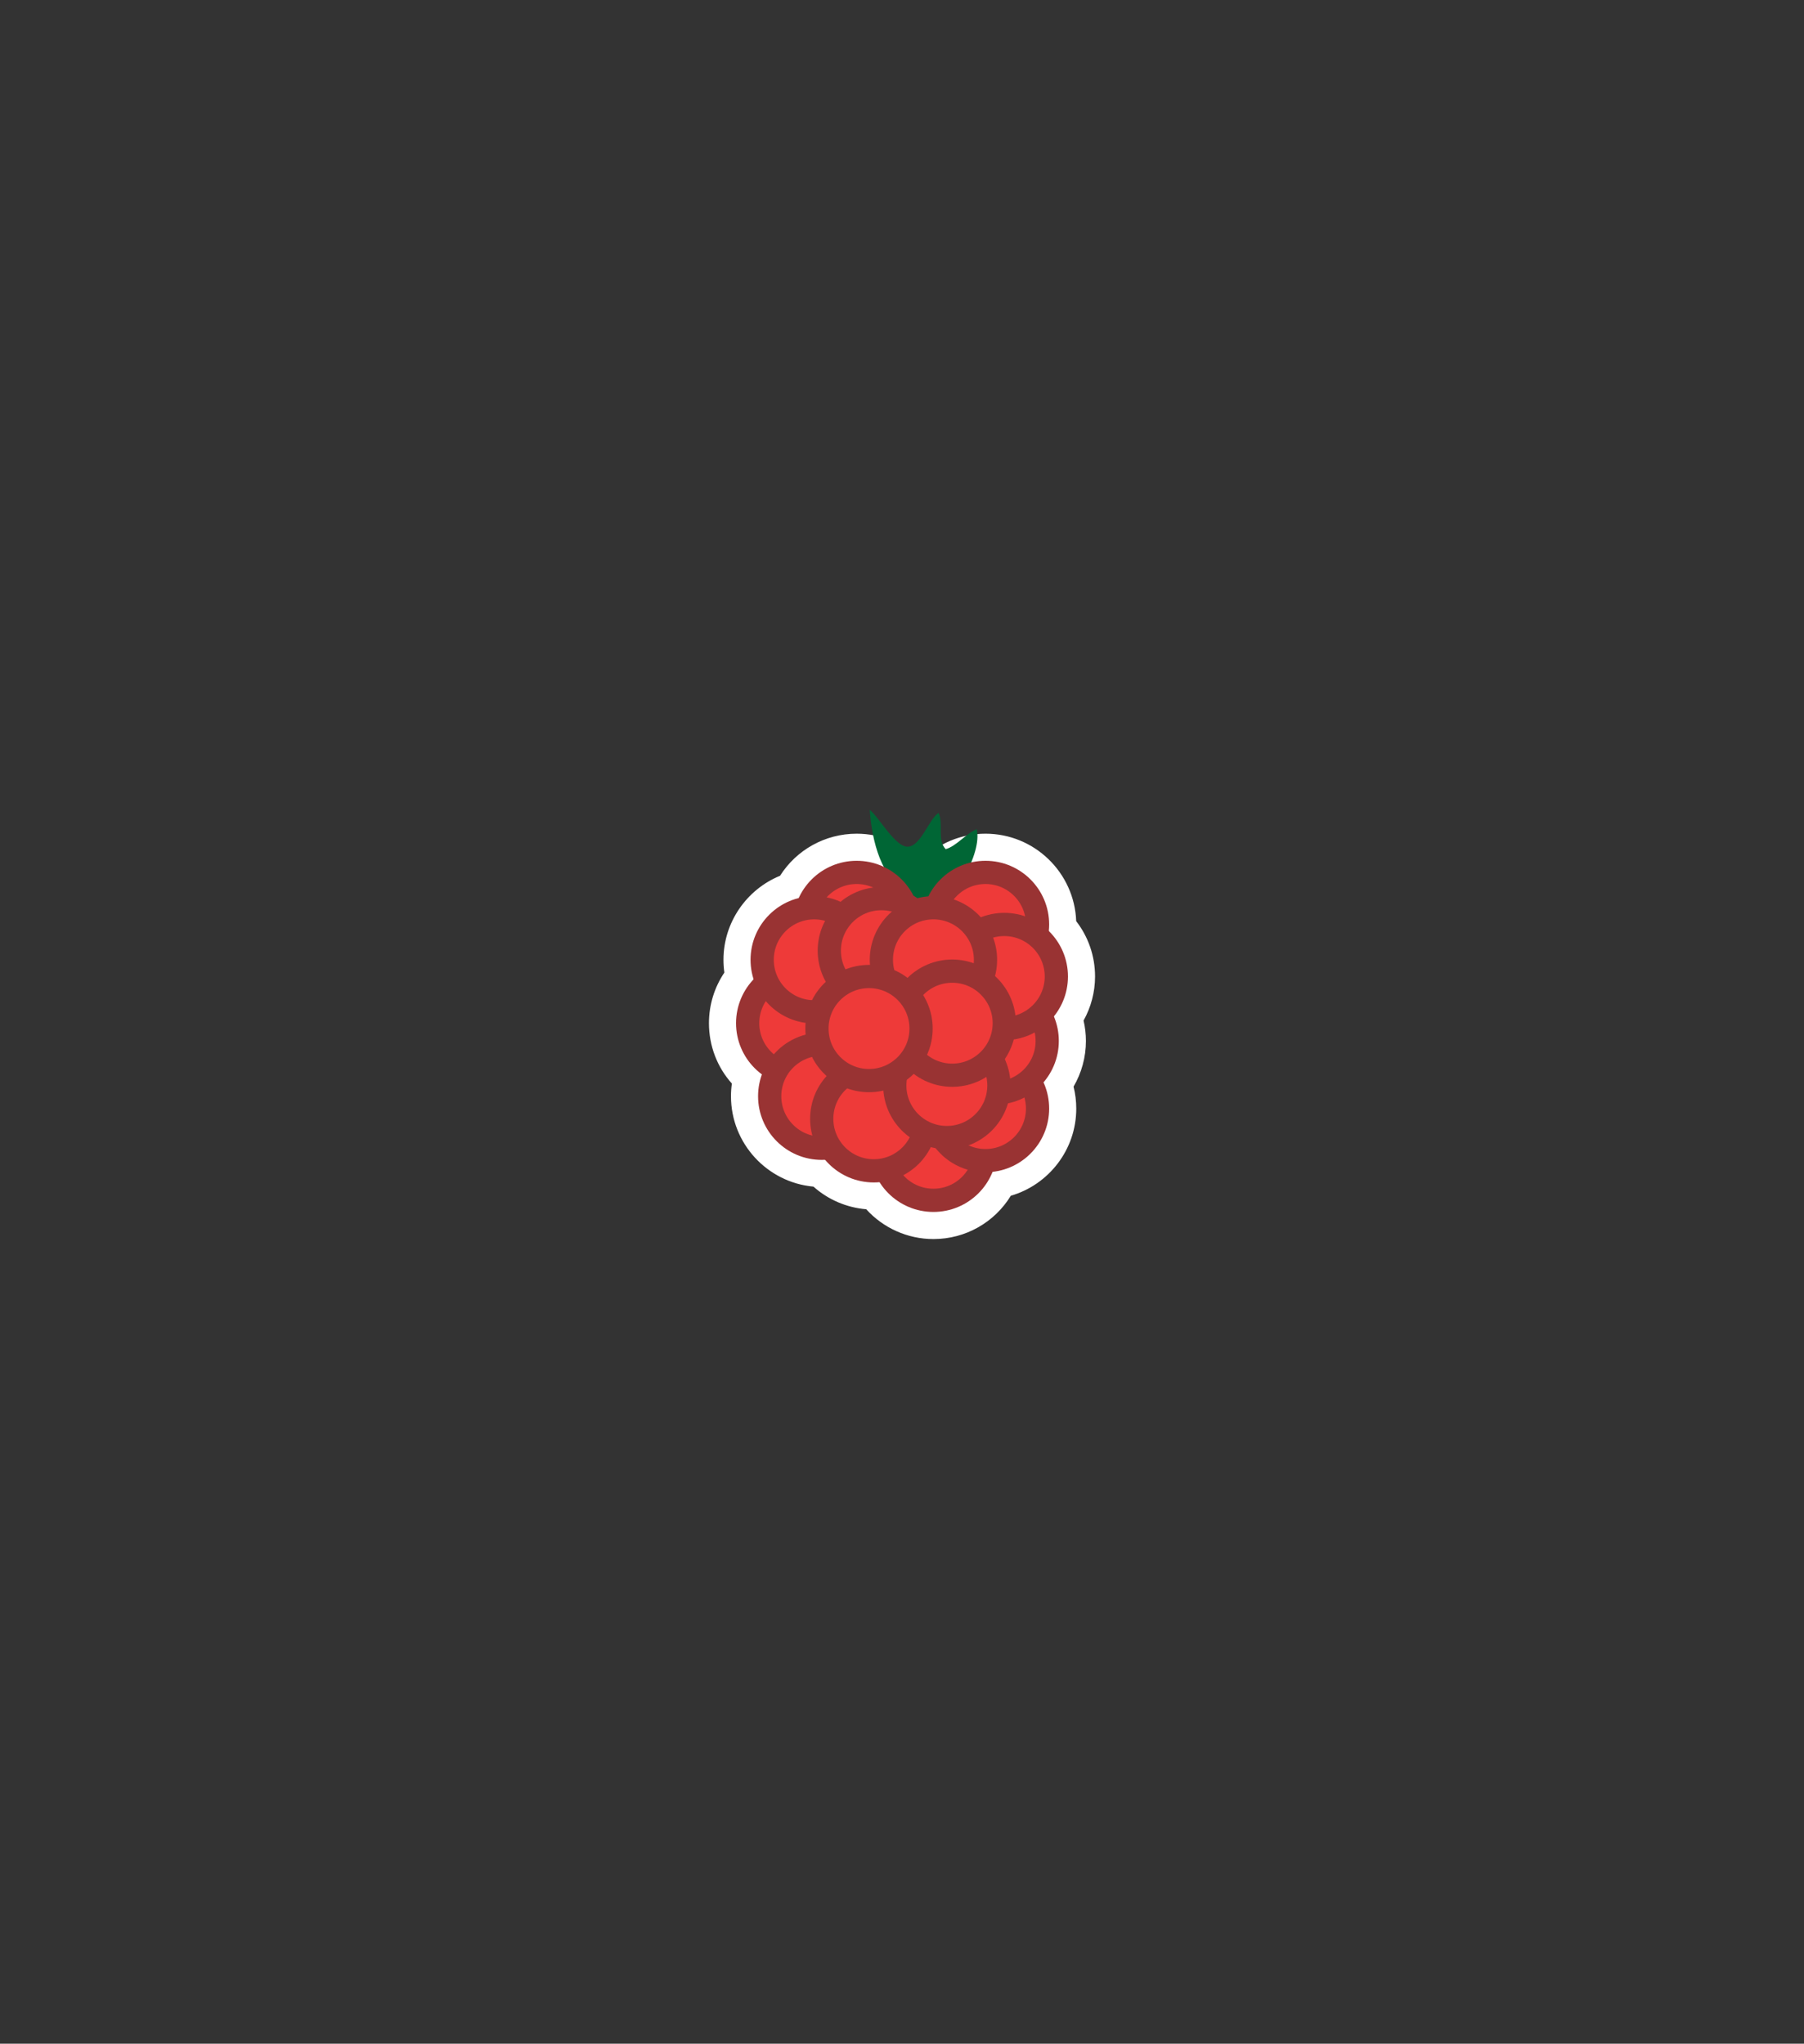 <?xml version="1.0" encoding="utf-8"?>
<!-- Generator: Adobe Illustrator 16.0.0, SVG Export Plug-In . SVG Version: 6.00 Build 0)  -->
<!DOCTYPE svg PUBLIC "-//W3C//DTD SVG 1.1//EN" "http://www.w3.org/Graphics/SVG/1.1/DTD/svg11.dtd">
<svg version="1.1" id="Layer_1" xmlns="http://www.w3.org/2000/svg" xmlns:xlink="http://www.w3.org/1999/xlink" x="0px" y="0px"
	 width="233px" height="264px" viewBox="0 0 233 264" enable-background="new 0 0 233 264" xml:space="preserve">
<rect x="0" y="0" width="233" height="264" fill="#333333" stroke="none"/>
<g id="KINAKÅL_1_">
	<g>
		<path fill="#D0E7C4" d="M664.938,1173.704c-17.885-4.697-30.658-21.106-30.658-39.774c0-1.35,0.067-2.727,0.203-4.092l0.021-0.159
			l7.401-45.074c3.312-15.732,17.397-27.152,33.497-27.152c16.099,0,30.187,11.42,33.497,27.152l7.103,42.775
			c0.139,0.871,0.242,1.658,0.318,2.424c0.139,1.409,0.206,2.784,0.206,4.126c0,17.566-11.368,33.309-27.871,38.927v4.271
			l-23.719,0.262v-3.686H664.938z"/>
		<path fill="#FFFFFF" d="M675.401,1059.951c15.274,0,28.025,10.793,31.052,25.168l7.082,42.67c0.119,0.75,0.221,1.502,0.297,2.264
			l0.004,0.031h-0.002c0.125,1.264,0.191,2.547,0.191,3.846c0,17.599-11.774,32.438-27.871,37.095v3.631l-18.719,0.207v-3.136
			c-17.509-3.672-30.657-19.196-30.657-37.797c0-1.299,0.065-2.582,0.19-3.846l7.381-44.965
			C647.376,1070.744,660.126,1059.951,675.401,1059.951 M675.401,1054.951c-17.273,0-32.392,12.254-35.943,29.139l-0.022,0.109
			l-0.019,0.109l-7.381,44.966l-0.026,0.157l-0.016,0.159c-0.145,1.447-0.216,2.906-0.216,4.338
			c0,19.146,12.671,36.055,30.657,41.657v4.33l5.057-0.056l18.718-0.207l4.944-0.056v-4.944v-0.048
			c16.229-6.299,27.386-21.961,27.854-39.522h0.485l-0.694-5.591c-0.08-0.795-0.188-1.609-0.327-2.488l-7.088-42.704l-0.018-0.105
			l-0.022-0.104C707.793,1067.205,692.676,1054.951,675.401,1054.951L675.401,1054.951z"/>
	</g>
	<g>
		<path fill="#FFFFFF" d="M655.801,1103.881c0,0-0.435,1.246-1.193,3.43c-0.386,1.099-0.852,2.431-1.387,3.959
			c-0.542,1.505-1.146,3.195-1.763,5.046c-1.231,3.696-2.432,8.073-3.131,12.799c-0.698,4.713-0.765,9.817,0.378,14.623
			c1.123,4.803,3.404,9.237,6.414,12.752c2.98,3.543,6.523,6.213,9.732,8.207c1.611,0.994,3.146,1.83,4.528,2.526
			c1.396,0.677,2.609,1.279,3.58,1.855c0.976,0.57,1.719,1.088,2.228,1.453c0.5,0.379,0.755,0.623,0.755,0.623l0.036,0.033
			c0.641,0.61,0.664,1.627,0.054,2.268c-0.316,0.332-0.745,0.498-1.17,0.498c0,0-0.358-0.002-1.008-0.082
			c-0.647-0.08-1.579-0.262-2.726-0.609c-1.145-0.352-2.479-0.926-3.957-1.699c-1.48-0.766-3.132-1.684-4.88-2.786
			c-3.479-2.209-7.401-5.201-10.774-9.281c-1.688-2.027-3.213-4.334-4.449-6.834c-1.239-2.502-2.165-5.207-2.716-7.971
			c-1.146-5.537-0.88-11.179,0.014-16.218c0.896-5.059,2.438-9.555,3.864-13.311c0.714-1.881,1.428-3.572,2.08-5.057
			c0.608-1.49,1.037-2.806,1.443-3.882c0.79-2.17,1.241-3.409,1.241-3.409c0.283-0.779,1.146-1.181,1.922-0.896
			c0.771,0.281,1.173,1.129,0.904,1.9L655.801,1103.881z"/>
	</g>
	<g>
		<path fill="#FFFFFF" d="M693.562,1102.41c0,0,0.193,0.223,0.56,0.639c0.358,0.416,0.865,1.027,1.497,1.818
			s1.367,1.772,2.177,2.924c0.814,1.148,1.702,2.465,2.606,3.947c0.906,1.479,1.848,3.113,2.768,4.889
			c0.916,1.775,1.792,3.701,2.625,5.732c0.411,1.018,0.797,2.069,1.18,3.139c0.334,1.088,0.719,2.174,0.995,3.309
			c0.646,2.238,1.068,4.593,1.415,6.966c0.271,2.385,0.41,4.807,0.269,7.2c-0.034,0.599-0.055,1.195-0.104,1.789
			c-0.075,0.593-0.15,1.181-0.226,1.767c-0.111,1.178-0.413,2.313-0.64,3.444c-0.229,1.131-0.638,2.199-0.947,3.267
			c-0.365,1.049-0.814,2.045-1.208,3.026c-0.442,0.963-0.944,1.863-1.396,2.752c-0.462,0.881-1.023,1.66-1.506,2.447
			c-0.473,0.795-1.024,1.478-1.533,2.141c-0.521,0.65-0.967,1.316-1.478,1.853c-1.026,1.066-1.981,1.953-2.926,2.479
			c-0.936,0.541-1.752,0.854-2.32,1.038c-0.569,0.186-0.912,0.229-0.912,0.229c-0.98,0.121-1.874-0.576-1.995-1.555
			c-0.024-0.201-0.016-0.398,0.023-0.587l0.031-0.147c0,0,0.072-0.34,0.282-0.867c0.209-0.527,0.535-1.264,1.055-2.057
			c0.52-0.797,1.1-1.76,1.967-2.683c0.439-0.459,0.812-1.014,1.26-1.559c0.435-0.557,0.914-1.125,1.307-1.787
			c0.402-0.654,0.893-1.299,1.278-2.029c0.376-0.733,0.806-1.477,1.181-2.27c0.325-0.812,0.712-1.629,1.023-2.496
			c0.259-0.885,0.609-1.762,0.83-2.697c0.208-0.938,0.501-1.873,0.616-2.862c0.077-0.49,0.156-0.984,0.234-1.48
			c0.058-0.502,0.085-1.01,0.13-1.518c0.194-2.033,0.1-4.131-0.029-6.23c-0.211-2.1-0.478-4.211-0.967-6.266
			c-0.446-2.06-1.033-4.066-1.652-6.002c-0.646-1.928-1.341-3.775-2.089-5.498c-0.72-1.736-1.479-3.353-2.218-4.824
			c-1.481-2.945-2.865-5.338-3.877-6.98c-0.504-0.819-0.912-1.459-1.194-1.883c-0.282-0.418-0.435-0.641-0.435-0.641l-0.031-0.047
			c-0.465-0.688-0.284-1.619,0.401-2.084C692.225,1101.725,693.07,1101.846,693.562,1102.41z"/>
	</g>
	<path fill="none" stroke="#FFFFFF" stroke-width="3" stroke-linecap="round" stroke-miterlimit="10" d="M689.645,1072.441
		c0,0,14.107,4.979,16.562,64.276"/>
	
		<line fill="none" stroke="#FFFFFF" stroke-width="1.5" stroke-linecap="round" stroke-miterlimit="10" x1="693.555" y1="1076.148" x2="684.975" y2="1076.148"/>
	
		<line fill="none" stroke="#FFFFFF" stroke-width="1.5" stroke-linecap="round" stroke-miterlimit="10" x1="700.631" y1="1078.105" x2="697.271" y2="1081.465"/>
	
		<line fill="none" stroke="#FFFFFF" stroke-width="1.5" stroke-linecap="round" stroke-miterlimit="10" x1="701.513" y1="1096.541" x2="691.018" y2="1092.938"/>
	
		<line fill="none" stroke="#FFFFFF" stroke-width="1.5" stroke-linecap="round" stroke-miterlimit="10" x1="709.683" y1="1104.578" x2="704.036" y2="1110.227"/>
	
		<line fill="none" stroke="#FFFFFF" stroke-width="1.5" stroke-linecap="round" stroke-miterlimit="10" x1="713.927" y1="1131.199" x2="706.244" y2="1138.883"/>
	
		<line fill="none" stroke="#FFFFFF" stroke-width="1.5" stroke-linecap="round" stroke-miterlimit="10" x1="697.271" y1="1110.246" x2="687.722" y2="1110.246"/>
	
		<line fill="none" stroke="#FFFFFF" stroke-width="1.5" stroke-linecap="round" stroke-miterlimit="10" x1="648.225" y1="1118.691" x2="648.225" y2="1107.02"/>
	
		<line fill="none" stroke="#FFFFFF" stroke-width="3" stroke-linecap="round" stroke-miterlimit="10" x1="647.304" y1="1124.102" x2="657.854" y2="1113.551"/>
	
		<line fill="none" stroke="#FFFFFF" stroke-width="1.5" stroke-linecap="round" stroke-miterlimit="10" x1="645.708" y1="1132.633" x2="641.357" y2="1124.549"/>
	
		<line fill="none" stroke="#FFFFFF" stroke-width="1.5" stroke-linecap="round" stroke-miterlimit="10" x1="646.398" y1="1143.588" x2="654.398" y2="1132.633"/>
	
		<line fill="none" stroke="#FFFFFF" stroke-width="1.5" stroke-linecap="round" stroke-miterlimit="10" x1="648.446" y1="1153.23" x2="643.533" y2="1151.584"/>
	<g>
		<path fill="#FFFFFF" d="M679.22,1171.338c0,0-0.062-0.113-0.188-0.336c-0.108-0.209-0.266-0.518-0.378-0.854
			c-0.282-0.691-0.365-1.636-0.428-2.168c0.004-0.146,0.032-0.279,0.092-0.402c0.059-0.109,0.146-0.248,0.229-0.43
			c0.168-0.337,0.352-0.699,0.546-1.089c0.177-0.416,0.363-0.856,0.562-1.323c0.177-0.49,0.361-1.006,0.557-1.545
			c0.177-0.56,0.36-1.14,0.551-1.74c0.169-0.621,0.344-1.265,0.523-1.922c0.322-1.345,0.64-2.781,0.931-4.293
			c0.277-1.519,0.534-3.103,0.771-4.728c0.23-1.627,0.434-3.293,0.619-4.969c0.184-1.676,0.337-3.363,0.487-5.027
			c0.134-1.672,0.267-3.317,0.394-4.91c0.203-3.194,0.388-6.192,0.519-8.771c0.263-5.166,0.438-8.607,0.438-8.607v-0.006
			c0.042-0.838,0.754-1.479,1.591-1.438c0.683,0.032,1.236,0.516,1.394,1.146c0,0,0.218,0.871,0.521,2.385
			c0.161,0.759,0.324,1.679,0.504,2.736c0.172,1.059,0.39,2.254,0.553,3.562c0.173,1.31,0.354,2.729,0.522,4.234
			c0.166,1.506,0.278,3.1,0.402,4.752c0.248,3.303,0.363,6.85,0.292,10.416c-0.018,1.783-0.107,3.572-0.233,5.338
			c-0.111,1.769-0.31,3.515-0.53,5.207c-0.128,0.851-0.254,1.685-0.377,2.502c-0.162,0.818-0.32,1.621-0.475,2.402
			c-0.353,1.562-0.729,3.053-1.166,4.424c-0.238,0.688-0.455,1.346-0.688,1.973c-0.258,0.627-0.502,1.222-0.731,1.779
			c-0.271,0.562-0.526,1.082-0.764,1.566c-0.202,0.459-0.552,1.012-0.923,1.35c-0.802,0.793-1.633,0.783-2.392,0.748
			c-0.354-0.008-0.693-0.063-0.927-0.104c-0.247-0.054-0.376-0.08-0.376-0.08C680.575,1172.895,679.714,1172.213,679.22,1171.338z"
			/>
	</g>
	
		<line fill="none" stroke="#FFFFFF" stroke-width="3" stroke-linecap="round" stroke-miterlimit="10" x1="687.542" y1="1127.662" x2="682.322" y2="1122.443"/>
	
		<line fill="none" stroke="#FFFFFF" stroke-width="1.5" stroke-linecap="round" stroke-miterlimit="10" x1="687.452" y1="1145.15" x2="697.085" y2="1135.518"/>
	<path fill="none" stroke="#489E46" stroke-width="3" stroke-linecap="round" stroke-miterlimit="10" d="M683.066,1060.891
		c0,0-11.824,0.521-9.901,11.552c1.922,11.026,13.767,13.766,13.767,13.766s-18.797,13.072,0,31.869s10.679,37.352,10.679,38.451"/>
	<path fill="none" stroke="#489E46" stroke-width="3" stroke-linecap="round" stroke-miterlimit="10" d="M658.573,1072.75
		c0,0,9.817,4.18,14.38-3.502"/>
	<path fill="none" stroke="#489E46" stroke-width="3" stroke-linecap="round" stroke-miterlimit="10" d="M682.256,1112.447
		c0,0,1.812,41.883-13.484,41.883"/>
	<path fill="none" stroke="#489E46" stroke-width="3" stroke-linecap="round" stroke-miterlimit="10" d="M651.344,1070.998
		c0,0,16.094-1.209,16.094,21.424c0,0,11.09,0,11.09,11.09"/>
	
		<line fill="none" stroke="#FFFFFF" stroke-width="3" stroke-linecap="round" stroke-miterlimit="10" x1="654.398" y1="1083.77" x2="652.579" y2="1096.242"/>
	
		<line fill="none" stroke="#FFFFFF" stroke-width="1.5" stroke-linecap="round" stroke-miterlimit="10" x1="653.406" y1="1090.568" x2="660.555" y2="1084.801"/>
	
		<line fill="none" stroke="#FFFFFF" stroke-width="1.5" stroke-linecap="round" stroke-miterlimit="10" x1="647.304" y1="1092.422" x2="649.146" y2="1096.541"/>
	<path fill="none" stroke="#489E46" stroke-width="3" stroke-linecap="round" stroke-miterlimit="10" d="M667.438,1162.57
		c0,0-16.094-8.24-8.926-22.188c9.099-17.705,13.234-39.473-3.474-43.842c0,0-10.162-2.471-13.68,6.807"/>
	<polygon fill="#FFFFFF" points="667.972,1174.34 684.556,1174.34 684.556,1171.225 678.222,1168.059 673.92,1169.256 
		667.972,1171.225 	"/>
	<path fill="none" stroke="#489E46" stroke-width="3" stroke-linecap="round" stroke-miterlimit="10" d="M714.025,1133.93
		c0-1.299-0.066-2.582-0.191-3.846h0.002l-0.004-0.031c-0.076-0.762-0.178-1.514-0.297-2.264l-7.082-42.67
		c-3.025-14.375-15.776-25.168-31.052-25.168c-15.276,0-28.025,10.793-31.052,25.168l-7.381,44.965
		c-0.125,1.264-0.19,2.547-0.19,3.846c0,18.601,13.148,34.125,30.657,37.797v3.136l18.719-0.207v-3.632
		C702.251,1166.367,714.025,1151.527,714.025,1133.93z"/>
	<path fill="none" stroke="#489E46" stroke-width="1.5" stroke-linecap="round" stroke-miterlimit="10" d="M667.438,1170.973
		c1.798,0.468,5.373,0.392,7.142,0.502"/>
</g>
<g>
	<g>
		<path fill="#0D1828" d="M120.559,157.554c-2.988,0-5.753-1.451-7.466-3.813c-0.079,0.002-0.158,0.003-0.237,0.003
			c-2.577,0-4.998-1.067-6.727-2.914c-5.084-0.003-9.219-4.139-9.219-9.223c0-0.836,0.115-1.666,0.339-2.467
			c-2.004-1.724-3.183-4.235-3.183-6.969c0-2.197,0.771-4.278,2.156-5.924c-0.188-0.736-0.283-1.493-0.283-2.263
			c0-4.085,2.715-7.643,6.517-8.812c1.564-3.028,4.694-4.977,8.188-4.977c3.386,0,6.457,1.837,8.069,4.754
			c0.185-0.039,0.37-0.071,0.557-0.098c1.617-2.842,4.652-4.656,8.013-4.656c5.085,0,9.223,4.137,9.223,9.223
			c0,0.159-0.004,0.318-0.013,0.479c1.565,1.693,2.44,3.901,2.44,6.246c0,1.905-0.603,3.764-1.69,5.309
			c0.336,0.968,0.511,1.988,0.511,3.017c0,2.002-0.652,3.929-1.832,5.509c0.385,1.026,0.584,2.116,0.584,3.226
			c0,4.538-3.295,8.321-7.617,9.083C127.391,155.461,124.187,157.554,120.559,157.554z"/>
		<path fill="#FFFFFF" d="M127.283,112.694c3.713,0,6.723,3.01,6.723,6.723c0,0.492-0.057,0.971-0.156,1.432
			c1.57,1.232,2.584,3.141,2.584,5.293c0,1.932-0.82,3.67-2.127,4.896c0.598,1.004,0.947,2.174,0.947,3.43
			c0,2.033-0.906,3.85-2.332,5.082c0.684,1.053,1.084,2.305,1.084,3.652c0,3.713-3.01,6.723-6.723,6.723
			c-0.066,0-0.131-0.008-0.197-0.01c-0.713,2.947-3.361,5.139-6.527,5.139c-2.742,0-5.098-1.645-6.143-4
			c-0.502,0.119-1.021,0.189-1.561,0.189c-2.342,0-4.402-1.197-5.605-3.014c-0.363,0.061-0.736,0.1-1.117,0.1
			c-3.713,0-6.723-3.01-6.723-6.723c0-1.242,0.342-2.402,0.93-3.4c-2.232-1.094-3.773-3.381-3.773-6.035
			c0-2.135,0.998-4.033,2.549-5.266c-0.43-0.885-0.676-1.873-0.676-2.922c0-3.406,2.533-6.213,5.816-6.656
			c0.879-2.689,3.404-4.633,6.389-4.633c2.781,0,5.168,1.689,6.189,4.098c0.492,0.246,0.951,0.547,1.365,0.902
			c0.734-0.277,1.529-0.436,2.361-0.436c0.119,0,0.234,0.012,0.352,0.018C121.807,114.614,124.318,112.694,127.283,112.694
			 M127.283,107.694c-3.199,0-6.166,1.293-8.317,3.46c-2.159-2.176-5.13-3.46-8.321-3.46c-4.089,0-7.785,2.1-9.897,5.436
			c-4.314,1.763-7.308,6.018-7.308,10.854c0,0.557,0.039,1.107,0.116,1.651c-1.286,1.908-1.989,4.169-1.989,6.537
			c0,2.948,1.078,5.694,2.96,7.796c-0.077,0.542-0.116,1.09-0.116,1.64c0,6.104,4.689,11.133,10.654,11.675
			c1.881,1.676,4.264,2.71,6.812,2.922c2.187,2.409,5.322,3.851,8.682,3.851c4.177,0,7.912-2.183,9.994-5.593
			c4.878-1.419,8.453-5.929,8.453-11.259c0-0.963-0.118-1.914-0.349-2.836c1.035-1.772,1.597-3.803,1.597-5.898
			c0-0.891-0.103-1.775-0.303-2.638c0.961-1.728,1.482-3.688,1.482-5.688c0-2.631-0.865-5.126-2.436-7.154
			C138.771,112.722,133.604,107.694,127.283,107.694L127.283,107.694z"/>
	</g>
	<path fill="#EE3A39" stroke="#006635" stroke-width="3" stroke-linecap="round" stroke-miterlimit="10" d="M122.986,116.079"/>
	<path fill="#EE3A39" stroke="#006635" stroke-width="3" stroke-linecap="round" stroke-miterlimit="10" d="M116.955,107.435"/>
	<path fill="#006635" d="M112.6,106.972c0.338,2.086,0.979,4.273,2.053,5.865c1.512,2.24,1.58,8.717,5.861,5.557
		c2.512-1.855,6.389-8.064,5.637-11.283c-1.434,0.604-2.646,2.207-4.008,2.578c-1.158-1.221-0.254-3.211-0.916-4.678
		c-1.23,0.746-2.291,4.314-3.986,4.363c-1.617,0.045-3.676-3.77-4.908-4.768C112.381,105.351,112.467,106.153,112.6,106.972z"/>
	<circle fill="#EE3A39" stroke="#993333" stroke-width="3" stroke-miterlimit="10" cx="103.289" cy="132.171" r="6.723"/>
	<circle fill="#EE3A39" stroke="#993333" stroke-width="3" stroke-miterlimit="10" cx="110.644" cy="119.417" r="6.724"/>
	<circle fill="#EE3A39" stroke="#993333" stroke-width="3" stroke-miterlimit="10" cx="127.282" cy="119.417" r="6.724"/>
	<circle fill="#EE3A39" stroke="#993333" stroke-width="3" stroke-miterlimit="10" cx="105.162" cy="123.983" r="6.723"/>
	<circle fill="#EE3A39" stroke="#993333" stroke-width="3" stroke-miterlimit="10" cx="113.835" cy="122.804" r="6.724"/>
	<circle fill="#EE3A39" stroke="#993333" stroke-width="3" stroke-miterlimit="10" cx="106.133" cy="141.606" r="6.723"/>
	<circle fill="#EE3A39" stroke="#993333" stroke-width="3" stroke-miterlimit="10" cx="120.559" cy="148.331" r="6.723"/>
	<circle fill="#EE3A39" stroke="#993333" stroke-width="3" stroke-miterlimit="10" cx="112.855" cy="144.521" r="6.723"/>
	<circle fill="#EE3A39" stroke="#993333" stroke-width="3" stroke-miterlimit="10" cx="127.282" cy="143.202" r="6.724"/>
	<circle fill="#EE3A39" stroke="#993333" stroke-width="3" stroke-miterlimit="10" cx="128.531" cy="134.468" r="6.723"/>
	<circle fill="#EE3A39" stroke="#993333" stroke-width="3" stroke-miterlimit="10" cx="129.71" cy="126.142" r="6.724"/>
	<circle fill="#EE3A39" stroke="#993333" stroke-width="3" stroke-miterlimit="10" cx="120.56" cy="123.983" r="6.724"/>
	<circle fill="#EE3A39" stroke="#993333" stroke-width="3" stroke-miterlimit="10" cx="122.292" cy="140.22" r="6.724"/>
	<circle fill="#EE3A39" stroke="#993333" stroke-width="3" stroke-miterlimit="10" cx="122.986" cy="132.171" r="6.723"/>
	<circle fill="#EE3A39" stroke="#993333" stroke-width="3" stroke-miterlimit="10" cx="112.239" cy="132.864" r="6.724"/>
</g>
</svg>
